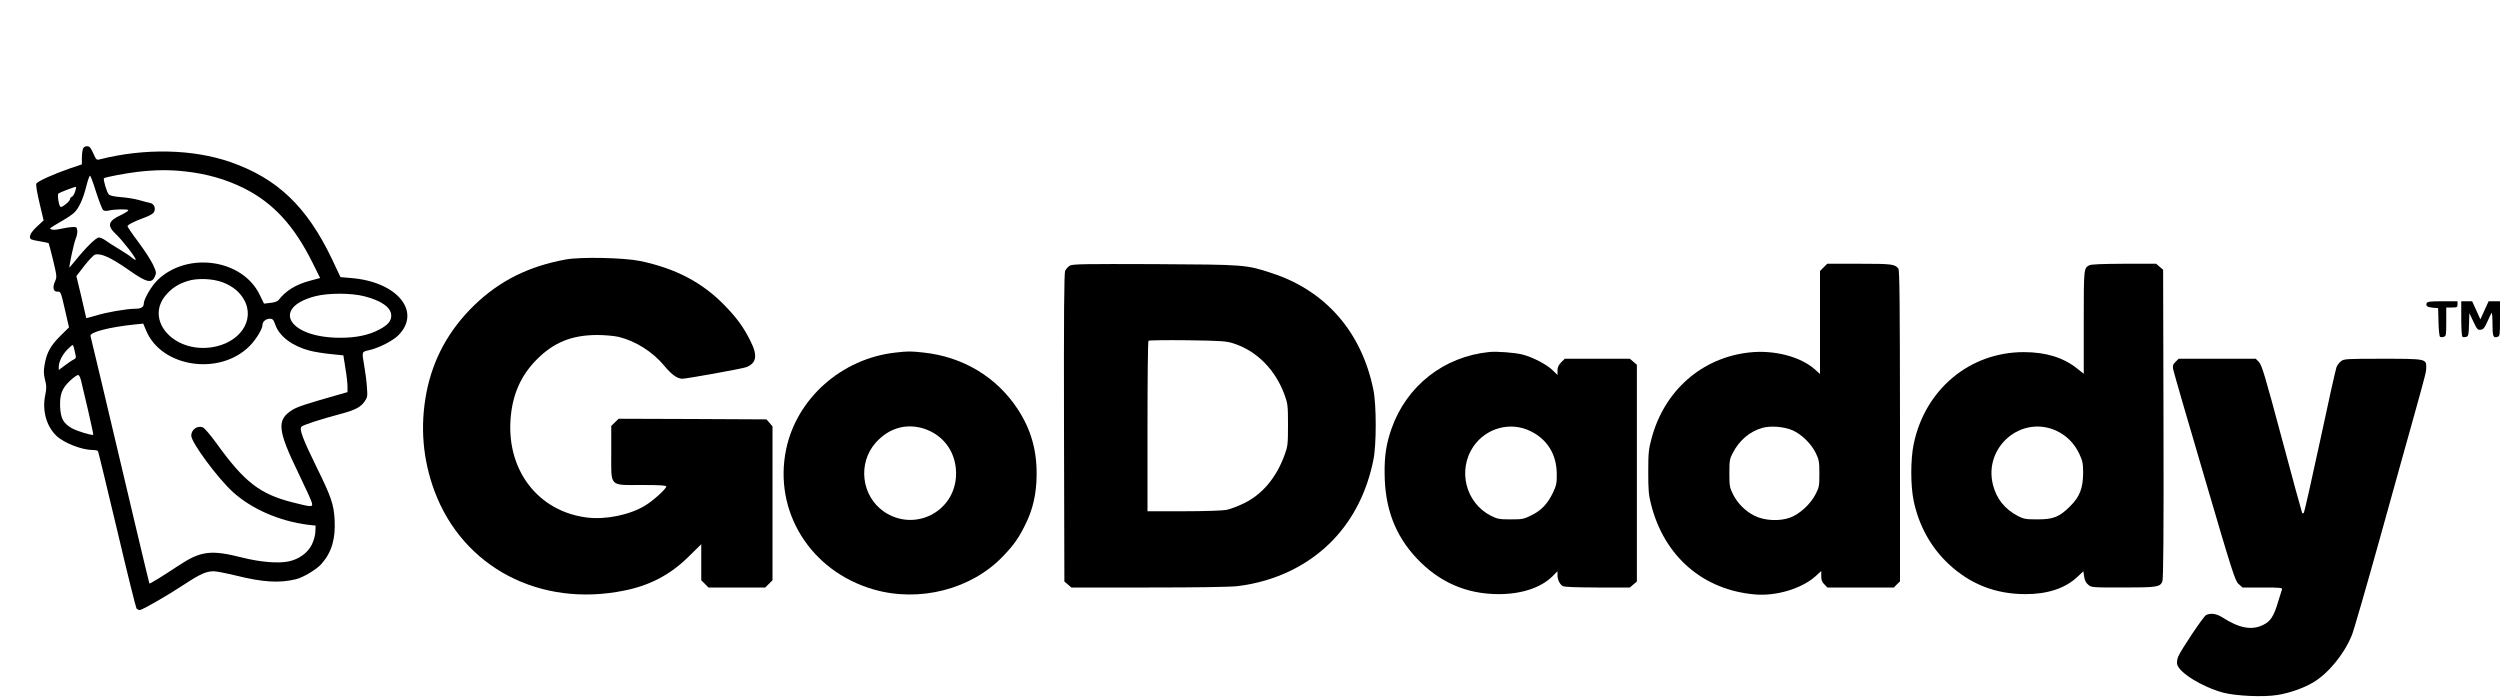<?xml version="1.0" standalone="no"?>
<!DOCTYPE svg PUBLIC "-//W3C//DTD SVG 20010904//EN"
 "http://www.w3.org/TR/2001/REC-SVG-20010904/DTD/svg10.dtd">
<svg version="1.0" xmlns="http://www.w3.org/2000/svg"
 width="2000pt" height="558pt" viewBox="0 0 2000 558"
 preserveAspectRatio="xMidYMid meet">

<g transform="translate(0,558) scale(0.1,-0.1)"
fill="#000000" stroke="none">
<path d="M663 4388 c-4 -13 -8 -45 -8 -73 l0 -50 -95 -32 c-133 -46 -259 -103
-269 -122 -5 -10 5 -71 25 -155 l33 -139 -55 -51 c-52 -49 -68 -86 -44 -101 5
-3 38 -11 72 -16 34 -6 64 -12 67 -14 2 -3 18 -64 36 -137 31 -131 31 -134 14
-172 -21 -49 -12 -82 23 -79 23 1 26 -5 57 -142 l33 -144 -69 -68 c-78 -77
-110 -135 -126 -229 -9 -53 -8 -76 3 -122 13 -49 13 -66 2 -122 -26 -124 9
-250 90 -327 60 -57 203 -113 291 -113 20 0 38 -4 41 -9 3 -5 71 -287 152
-627 80 -341 151 -625 156 -632 6 -6 17 -12 26 -12 21 0 220 115 360 207 121
80 173 103 231 103 21 0 102 -16 181 -35 214 -53 343 -61 477 -29 58 14 165
78 205 123 81 92 113 199 105 351 -6 123 -28 188 -145 424 -108 221 -139 301
-121 322 12 14 152 60 323 105 108 29 153 53 184 99 22 32 23 41 17 118 -3 46
-13 120 -21 165 -20 117 -22 112 40 126 76 17 184 72 230 116 193 190 -6 433
-379 461 l-81 7 -69 146 c-200 418 -436 644 -813 775 -300 104 -687 112 -1044
21 -26 -7 -29 -3 -52 49 -21 46 -29 56 -50 56 -17 0 -27 -7 -33 -22z m815
-179 c175 -19 330 -63 474 -135 235 -118 401 -299 550 -599 l59 -119 -78 -21
c-117 -31 -196 -80 -255 -156 -8 -10 -34 -19 -64 -22 l-52 -6 -36 74 c-139
282 -576 344 -814 116 -50 -48 -112 -154 -112 -191 0 -27 -22 -40 -68 -40 -67
0 -232 -28 -316 -55 -42 -12 -76 -21 -76 -20 0 2 -18 78 -39 170 l-40 166 64
83 c36 46 74 86 85 89 48 13 127 -23 270 -123 145 -102 185 -111 210 -49 12
27 10 36 -16 92 -16 34 -68 115 -116 179 -49 65 -88 123 -88 128 0 12 54 39
138 70 35 12 67 31 73 42 17 31 3 67 -29 74 -15 3 -56 14 -92 24 -36 10 -100
20 -143 23 -52 4 -85 11 -96 21 -16 14 -48 123 -39 130 9 9 175 40 267 51 135
16 256 18 379 4z m-708 -169 c23 -70 47 -134 55 -140 9 -8 25 -9 42 -5 42 11
153 14 159 4 3 -5 -24 -23 -60 -40 -102 -48 -111 -84 -40 -151 53 -49 168
-198 159 -206 -3 -3 -15 4 -28 15 -12 12 -58 42 -101 68 -44 26 -94 58 -111
71 -18 13 -42 24 -54 24 -23 0 -108 -84 -191 -188 -23 -28 -43 -52 -44 -52 -7
0 36 200 50 231 9 20 14 49 12 65 -3 26 -6 29 -38 28 -19 -1 -60 -7 -91 -14
-31 -8 -64 -10 -75 -6 -22 9 -29 3 81 68 39 22 83 52 98 66 38 36 72 110 98
214 12 48 25 85 30 82 5 -3 27 -63 49 -134z m-169 7 c-7 -20 -18 -38 -26 -41
-8 -3 -15 -12 -15 -19 0 -8 -16 -27 -36 -42 -27 -21 -38 -25 -44 -15 -12 20
-22 92 -13 101 10 10 137 58 141 54 2 -2 -1 -19 -7 -38z m1182 -726 c79 -31
134 -76 169 -138 93 -165 -35 -350 -263 -382 -306 -42 -533 224 -359 422 49
55 93 83 168 108 77 26 204 21 285 -10z m1131 -111 c139 -35 216 -91 216 -155
0 -44 -28 -76 -97 -112 -82 -44 -188 -66 -313 -65 -411 0 -554 239 -199 332
104 27 288 27 393 0z m-711 -229 c32 -92 136 -170 274 -206 32 -9 106 -21 164
-27 l106 -11 16 -102 c10 -57 17 -123 17 -147 l0 -45 -77 -22 c-254 -72 -323
-95 -362 -119 -129 -79 -122 -160 44 -502 57 -118 107 -227 110 -242 9 -36 0
-36 -150 2 -264 66 -389 162 -612 472 -48 66 -97 124 -110 129 -44 17 -93 -18
-93 -66 0 -55 212 -341 333 -451 150 -136 372 -233 600 -262 l62 -7 -2 -48
c-1 -29 -12 -70 -28 -103 -33 -67 -102 -117 -184 -135 -84 -18 -228 -6 -371
30 -252 64 -333 54 -509 -62 -133 -88 -232 -149 -236 -145 -1 2 -51 208 -110
458 -245 1037 -356 1506 -361 1522 -9 30 152 72 361 93 l61 6 23 -55 c122
-296 591 -365 829 -123 52 53 102 136 102 168 0 26 27 49 58 49 24 0 30 -7 45
-49z m-1610 -190 c3 -16 9 -40 12 -53 5 -19 1 -27 -17 -35 -13 -6 -44 -27 -70
-47 l-48 -36 0 25 c0 40 28 97 68 138 20 20 39 37 43 37 3 0 9 -13 12 -29z
m56 -258 c6 -27 31 -133 56 -237 24 -105 43 -192 41 -194 -9 -8 -133 30 -173
53 -67 40 -87 77 -92 168 -4 101 14 150 79 211 27 25 56 46 64 46 9 0 18 -18
25 -47z"/>
<path d="M4525 3504 c-298 -55 -527 -170 -728 -363 -206 -199 -334 -433 -386
-705 -51 -267 -29 -530 64 -782 227 -613 845 -937 1522 -798 203 41 366 127
511 270 l102 100 0 -144 0 -144 29 -29 29 -29 227 0 227 0 29 29 29 29 0 616
0 615 -24 28 -24 28 -592 3 -591 2 -30 -29 -29 -29 0 -212 c0 -281 -20 -260
245 -260 146 0 195 -3 195 -12 0 -19 -104 -113 -168 -152 -125 -76 -317 -115
-468 -96 -385 49 -637 371 -610 780 13 199 81 355 211 485 136 137 282 195
484 195 59 0 134 -7 170 -15 136 -33 272 -119 366 -232 57 -69 102 -102 143
-103 34 0 472 79 510 92 84 31 95 93 36 209 -56 113 -109 185 -208 287 -178
183 -392 295 -675 354 -131 27 -479 34 -596 12z"/>
<path d="M8559 3455 c-14 -8 -31 -27 -38 -42 -8 -21 -11 -347 -9 -1256 l3
-1229 28 -24 28 -24 622 0 c376 0 656 4 707 11 305 37 573 168 769 374 159
168 267 383 318 635 25 120 25 440 0 562 -93 460 -381 792 -810 932 -209 69
-211 69 -937 73 -559 2 -659 1 -681 -12z m1311 -623 c187 -61 333 -210 407
-412 25 -70 27 -86 27 -240 0 -154 -2 -170 -27 -239 -67 -184 -180 -318 -329
-389 -45 -22 -107 -45 -136 -51 -31 -6 -173 -11 -342 -11 l-290 0 0 678 c0
373 3 682 8 686 4 4 144 6 312 4 278 -4 311 -7 370 -26z"/>
<path d="M14589 3441 l-29 -29 0 -412 0 -412 -40 36 c-115 103 -328 159 -528
136 -378 -42 -677 -305 -779 -685 -24 -89 -27 -118 -27 -270 0 -144 3 -184 22
-258 105 -419 418 -689 837 -723 168 -13 367 47 478 145 l47 43 0 -42 c0 -30
6 -47 25 -65 l24 -25 266 0 266 0 24 25 25 24 0 1243 c-1 961 -3 1247 -13
1259 -28 36 -52 39 -312 39 l-257 0 -29 -29z m-247 -1304 c73 -33 151 -110
186 -185 24 -50 27 -69 27 -162 0 -96 -2 -110 -30 -163 -39 -78 -127 -159
-202 -187 -84 -32 -206 -26 -285 13 -74 36 -139 101 -175 175 -26 52 -28 67
-28 167 0 101 2 114 28 163 53 101 135 170 236 199 68 19 174 10 243 -20z"/>
<path d="M16715 3458 c-45 -24 -45 -21 -45 -455 l0 -413 -52 41 c-111 89 -251
132 -428 132 -433 0 -791 -299 -881 -738 -25 -123 -25 -328 0 -450 41 -199
138 -374 279 -506 173 -162 374 -241 612 -242 178 -1 321 46 418 137 l49 46 6
-42 c4 -29 14 -50 32 -65 26 -23 31 -23 280 -23 272 0 296 4 314 49 8 18 11
392 9 1259 l-3 1234 -28 24 -28 24 -257 0 c-167 -1 -264 -4 -277 -12z m-262
-1325 c81 -39 141 -99 181 -183 27 -58 31 -75 31 -155 -1 -121 -27 -189 -104
-265 -86 -86 -134 -105 -261 -105 -95 0 -110 3 -157 27 -106 56 -170 137 -199
248 -78 304 228 564 509 433z"/>
<path d="M19413 3154 c-8 -22 6 -32 52 -36 l40 -3 3 -110 c1 -60 7 -114 11
-118 5 -5 18 -6 30 -2 20 6 21 13 21 121 l0 114 45 0 c41 0 45 2 45 25 l0 25
-120 0 c-100 0 -122 -3 -127 -16z"/>
<path d="M19690 3031 c0 -83 4 -142 10 -146 6 -3 19 -3 30 0 17 5 20 17 22 98
l3 92 32 -68 c29 -61 35 -68 58 -65 22 2 32 15 54 65 15 35 31 66 34 70 4 3 7
-37 7 -90 0 -99 6 -113 40 -102 19 6 20 15 20 146 l0 139 -46 0 -45 0 -33 -72
-33 -73 -33 73 -33 72 -43 0 -44 0 0 -139z"/>
<path d="M7160 2759 c-429 -49 -787 -368 -871 -774 -103 -497 195 -974 698
-1120 368 -107 786 0 1040 268 84 88 122 142 174 247 62 123 91 250 92 400 2
201 -46 366 -152 528 -169 257 -439 419 -756 452 -102 11 -120 11 -225 -1z
m228 -607 c168 -53 270 -203 260 -383 -17 -289 -335 -445 -575 -283 -182 124
-214 389 -66 554 103 115 240 155 381 112z"/>
<path d="M11915 2764 c-364 -36 -663 -271 -783 -614 -42 -120 -57 -216 -55
-360 2 -276 84 -493 257 -677 179 -190 396 -285 651 -286 185 -1 343 51 435
143 l40 40 0 -31 c0 -34 15 -68 39 -86 12 -9 88 -12 278 -13 l262 0 28 24 28
24 0 867 0 867 -28 24 -28 24 -260 0 -261 0 -29 -29 c-21 -22 -29 -39 -29 -65
l0 -36 -41 40 c-48 46 -158 103 -240 124 -61 15 -201 26 -264 20z m329 -633
c135 -66 209 -187 210 -341 1 -75 -3 -93 -30 -151 -43 -89 -93 -142 -172 -181
-62 -31 -74 -33 -167 -33 -91 0 -105 3 -158 29 -202 103 -268 365 -140 554
102 149 297 202 457 123z"/>
<path d="M17404 2685 c-21 -21 -24 -31 -18 -62 4 -20 116 -409 250 -862 226
-771 245 -828 273 -853 l31 -28 161 0 c139 0 160 -2 155 -15 -3 -8 -17 -54
-32 -102 -33 -113 -61 -155 -120 -183 -91 -44 -190 -26 -325 61 -48 30 -95 37
-131 18 -21 -11 -201 -279 -223 -333 -7 -17 -11 -43 -8 -59 13 -67 201 -183
368 -228 102 -27 323 -37 433 -19 97 15 213 56 288 101 121 72 248 227 309
378 14 33 118 393 231 799 113 405 231 832 264 947 97 350 100 360 100 398 0
66 -5 67 -351 67 -289 0 -308 -1 -331 -20 -14 -10 -30 -32 -36 -47 -6 -15 -66
-282 -132 -593 -67 -311 -125 -569 -130 -573 -4 -5 -10 -5 -13 0 -3 5 -76 272
-162 594 -133 497 -160 588 -183 612 l-26 27 -308 0 -309 0 -25 -25z"/>
</g>
</svg>
